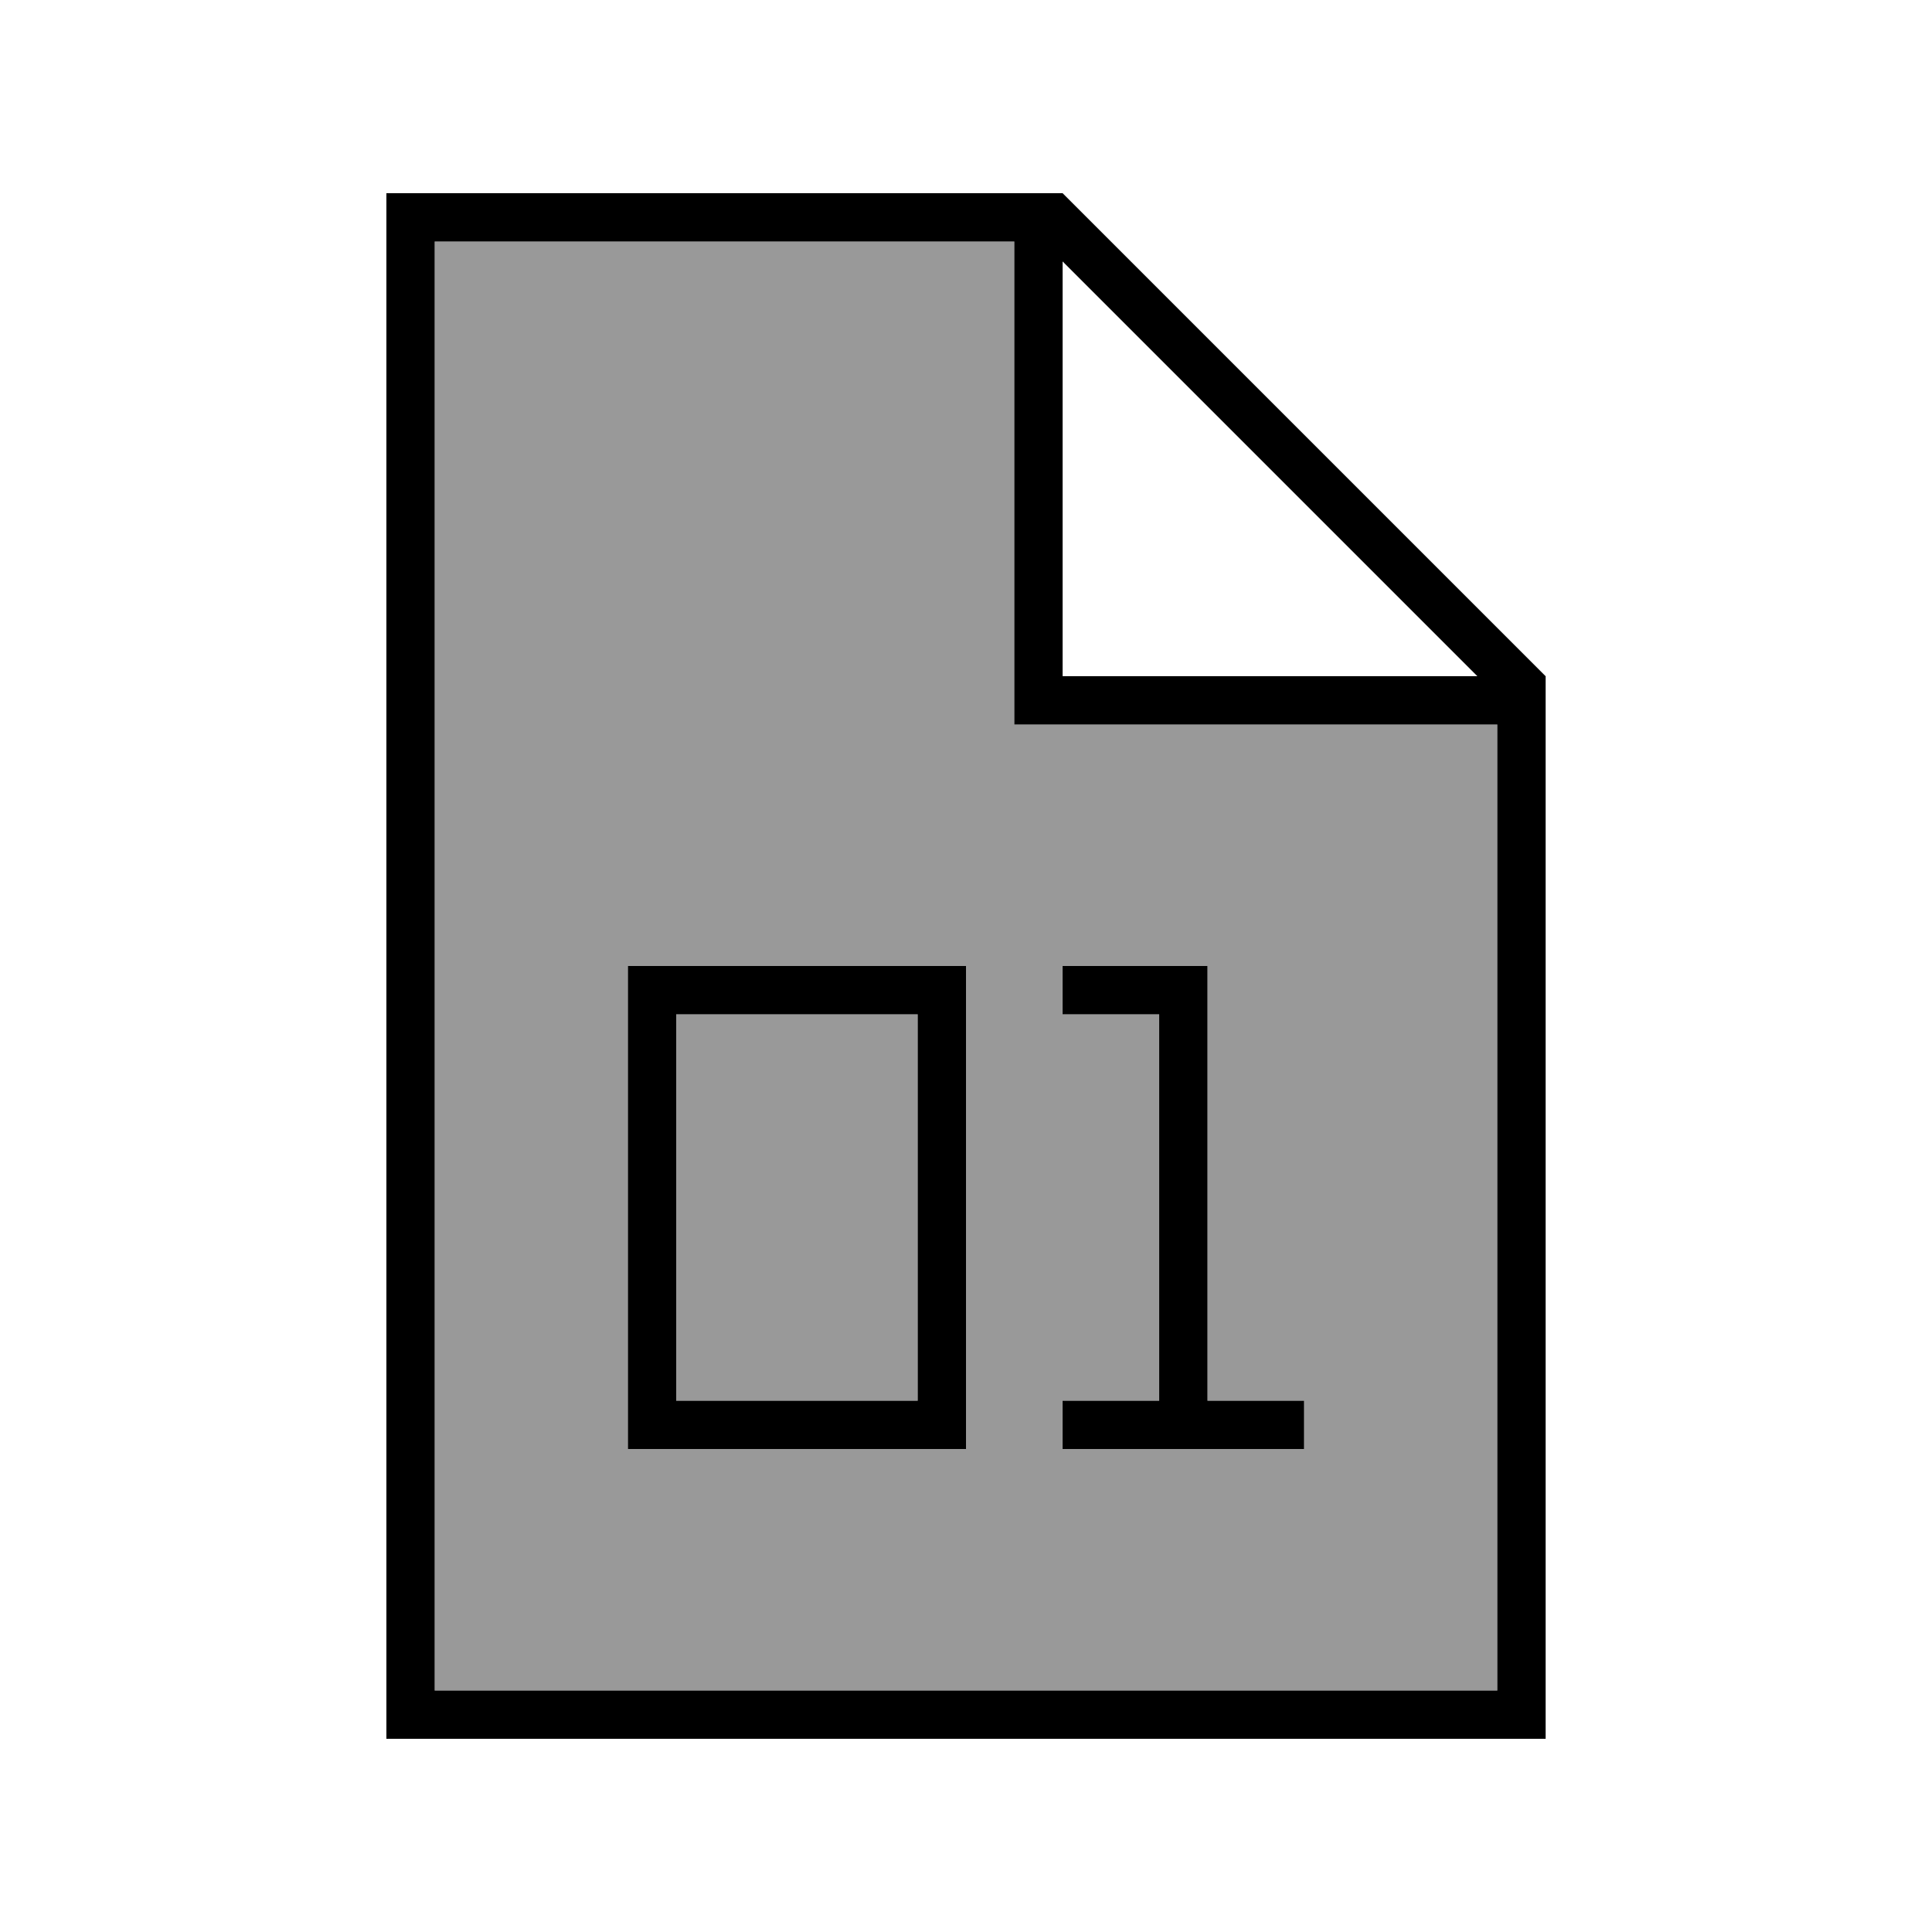 <svg xmlns="http://www.w3.org/2000/svg" viewBox="0 0 640 640"><!--! Font Awesome Pro 7.1.0 by @fontawesome - https://fontawesome.com License - https://fontawesome.com/license (Commercial License) Copyright 2025 Fonticons, Inc. --><path opacity=".4" fill="currentColor" d="M144 80L144 560L496 560L496 240L336 240L336 80L144 80zM208 320L320 320L320 480L208 480L208 320zM224 336L224 464L304 464L304 336L224 336zM352 320L400 320L400 464L432 464L432 480L352 480L352 464L384 464L384 336L352 336L352 320z"/><path fill="currentColor" d="M336 80L336 240L496 240L496 560L144 560L144 80L336 80zM352 86.6L489.4 224L352 224L352 86.6zM352 64L128 64L128 576L512 576L512 224L352 64zM216 320L208 320L208 480L320 480L320 320L216 320zM224 464L224 336L304 336L304 464L224 464zM360 320L352 320L352 336L384 336L384 464L352 464L352 480L432 480L432 464L400 464L400 320L360 320z"/></svg>
